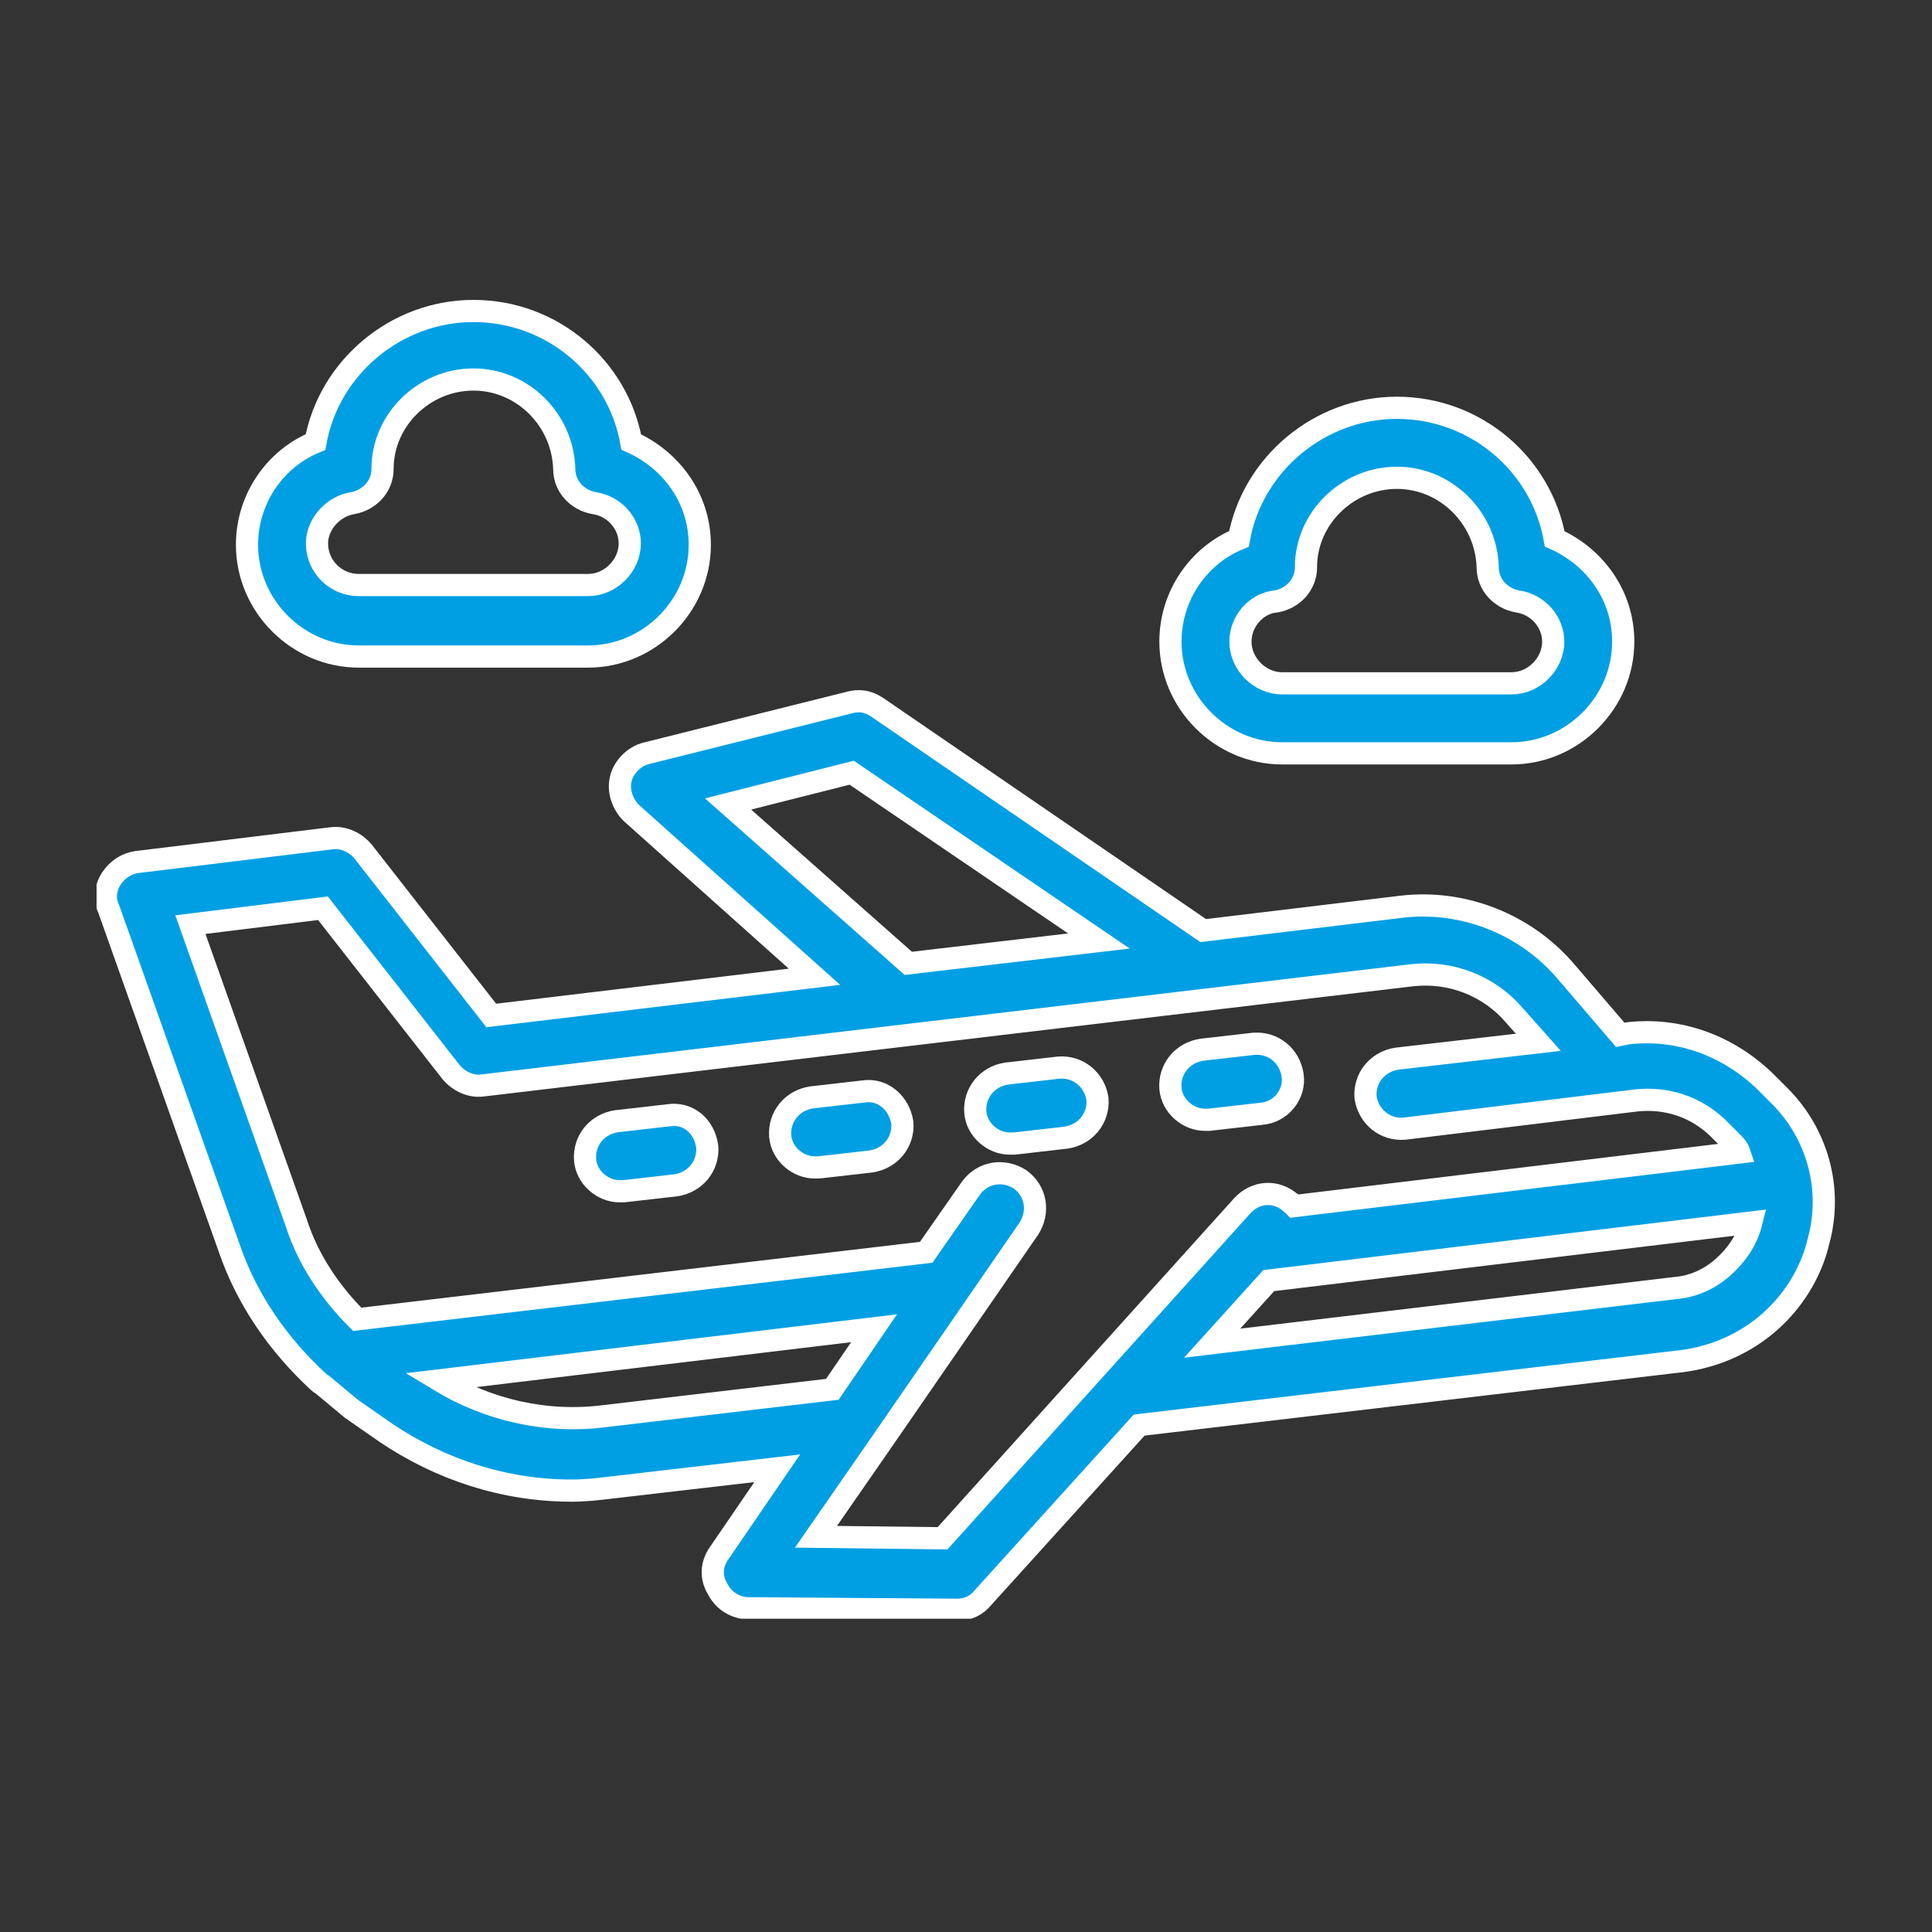 <svg xmlns="http://www.w3.org/2000/svg" xmlns:xlink="http://www.w3.org/1999/xlink" xmlns:serif="http://www.serif.com/" width="100%" height="100%" viewBox="0 0 103 103" xml:space="preserve" style="fill-rule:evenodd;clip-rule:evenodd;stroke-miterlimit:10;"><rect x="0" y="0" width="103" height="103" fill="#333333" stroke="none"/>    <g id="Artboard1" transform="matrix(0.822,0,0,0.822,-48.96,-44.955)">        <rect x="59.596" y="54.72" width="124.804" height="124.804" style="fill:none;"></rect>        <g transform="matrix(0.966,0,0,0.966,121.998,117.122)">            <g transform="matrix(1,0,0,1,-119.05,-119.05)">                <g>                    <path d="M170.1,139.5C169.2,140.3 168.1,140.8 166.9,140.9L135.8,144.6L139.6,140.4L172,136.5C171.7,137.7 171,138.7 170.1,139.5ZM117.7,157.7L109.2,157.6L113.5,151.4L123.5,136.9C124.2,135.8 124,134.4 122.9,133.6C121.8,132.9 120.4,133.1 119.6,134.2L116.6,138.5L78.4,143C76.6,141.2 75.1,139 74.3,136.5L67.2,116.5L76.1,115.4L84.7,126.4C85.2,127 86,127.4 86.8,127.3L149.2,119.9C151.8,119.6 154.4,120.6 156.1,122.6L157.7,124.4L148.2,125.5C146.9,125.7 146,126.8 146.1,128.1C146.3,129.4 147.4,130.3 148.7,130.2L164.3,128.3C166.3,128.1 168.2,128.7 169.7,130.1L170.7,131.1C170.9,131.3 171.1,131.5 171.2,131.8L141.3,135.4C141.2,135.3 141.2,135.2 141.1,135.2C140.1,134.3 138.7,134.4 137.8,135.4L117.7,157.7ZM95,149.5C91.1,150 87.2,149.1 83.9,147.1L113.1,143.6L110.3,147.7L95,149.5ZM103.3,108.4L111.6,106.3L128.2,117.6L115.4,119.1L103.3,108.4ZM173.9,128L172.9,127C170.4,124.6 167.1,123.4 163.7,123.8L163.2,123.9L159.6,119.7C156.9,116.5 152.7,114.8 148.5,115.3L135.2,116.9L113.3,101.9C112.7,101.5 112.1,101.4 111.4,101.6L97.8,105C97,105.2 96.3,105.9 96.1,106.7C95.9,107.5 96.2,108.4 96.8,109L109.1,120L87.4,122.6L78.8,111.6C78.3,111 77.5,110.6 76.7,110.7L63.6,112.3C62.9,112.4 62.3,112.8 61.9,113.4C61.5,114 61.4,114.8 61.7,115.4L69.8,138.2C71,141.7 73.1,144.7 75.8,147.2C75.9,147.3 76.1,147.4 76.2,147.5C76.8,148 77.4,148.5 78,149L80.3,150.6C84,153.1 88.3,154.5 92.8,154.5C93.7,154.5 94.6,154.4 95.4,154.3L106.6,153L102.7,158.7C102.2,159.4 102.1,160.3 102.6,161.1C103,161.9 103.8,162.4 104.7,162.4L118.7,162.5C119.4,162.5 120,162.2 120.4,161.7L130.9,150.1L167.4,145.8C169.6,145.5 171.6,144.6 173.2,143.2C174.8,141.8 176,139.9 176.5,137.8C177.5,134.2 176.4,130.5 173.9,128Z" style="fill:rgb(0,159,227);fill-rule:nonzero;"></path>                    <clipPath id="_clip1">                        <rect x="60.9" y="74.5" width="116.8" height="88.6"></rect>                    </clipPath>                    <g clip-path="url(#_clip1)">                        <path d="M170.1,139.5C169.2,140.3 168.1,140.8 166.9,140.9L135.8,144.6L139.6,140.4L172,136.5C171.7,137.7 171,138.7 170.1,139.5ZM117.7,157.7L109.2,157.6L113.5,151.4L123.5,136.9C124.2,135.8 124,134.4 122.9,133.6C121.8,132.9 120.4,133.1 119.6,134.2L116.6,138.5L78.4,143C76.6,141.2 75.1,139 74.3,136.5L67.2,116.5L76.1,115.4L84.7,126.4C85.2,127 86,127.4 86.8,127.3L149.2,119.9C151.8,119.6 154.4,120.6 156.1,122.6L157.7,124.4L148.2,125.5C146.9,125.7 146,126.8 146.1,128.1C146.3,129.4 147.4,130.3 148.7,130.2L164.3,128.3C166.3,128.1 168.2,128.7 169.7,130.1L170.7,131.1C170.9,131.3 171.1,131.5 171.2,131.8L141.3,135.4C141.2,135.3 141.2,135.2 141.1,135.2C140.1,134.3 138.7,134.4 137.8,135.4L117.7,157.7ZM95,149.5C91.1,150 87.2,149.1 83.9,147.1L113.1,143.6L110.3,147.7L95,149.5ZM103.3,108.4L111.6,106.3L128.2,117.6L115.4,119.1L103.3,108.4ZM173.9,128L172.9,127C170.4,124.6 167.1,123.4 163.7,123.8L163.2,123.9L159.6,119.7C156.9,116.5 152.7,114.8 148.5,115.3L135.2,116.9L113.3,101.9C112.7,101.5 112.1,101.4 111.4,101.6L97.8,105C97,105.2 96.3,105.9 96.1,106.7C95.9,107.5 96.2,108.4 96.8,109L109.1,120L87.4,122.6L78.8,111.6C78.3,111 77.5,110.6 76.7,110.7L63.6,112.3C62.9,112.4 62.3,112.8 61.9,113.4C61.5,114 61.4,114.8 61.7,115.4L69.8,138.2C71,141.7 73.1,144.7 75.8,147.2C75.9,147.3 76.1,147.4 76.2,147.5C76.8,148 77.4,148.5 78,149L80.3,150.6C84,153.1 88.3,154.5 92.8,154.5C93.7,154.5 94.6,154.4 95.4,154.3L106.6,153L102.7,158.7C102.2,159.4 102.1,160.3 102.6,161.1C103,161.9 103.8,162.4 104.7,162.4L118.7,162.5C119.4,162.5 120,162.2 120.4,161.7L130.9,150.1L167.4,145.8C169.6,145.5 171.6,144.6 173.2,143.2C174.8,141.8 176,139.9 176.5,137.8C177.5,134.2 176.4,130.5 173.9,128Z" style="fill:none;fill-rule:nonzero;stroke:white;stroke-width:1.49px;"></path>                    </g>                    <path d="M99.3,129.3L95.8,129.7C94.5,129.9 93.6,131 93.7,132.3C93.8,133.5 94.9,134.4 96,134.4L96.3,134.4L99.8,134C101.1,133.8 102,132.7 101.9,131.4C101.7,130 100.6,129.1 99.3,129.3Z" style="fill:rgb(0,159,227);fill-rule:nonzero;"></path>                    <path d="M99.3,129.3L95.8,129.7C94.5,129.9 93.6,131 93.7,132.3C93.8,133.5 94.9,134.4 96,134.4L96.3,134.4L99.8,134C101.1,133.8 102,132.7 101.9,131.4C101.7,130 100.6,129.1 99.3,129.3Z" style="fill:none;fill-rule:nonzero;stroke:white;stroke-width:1.49px;"></path>                    <path d="M112.4,127.7L108.9,128.1C107.6,128.3 106.7,129.4 106.8,130.7C106.9,131.9 108,132.8 109.1,132.8L109.4,132.8L112.9,132.4C114.2,132.2 115.1,131.1 115,129.8C114.8,128.5 113.7,127.5 112.4,127.7Z" style="fill:rgb(0,159,227);fill-rule:nonzero;"></path>                    <path d="M112.4,127.7L108.9,128.1C107.6,128.3 106.7,129.4 106.8,130.7C106.9,131.9 108,132.8 109.1,132.8L109.4,132.8L112.9,132.4C114.2,132.2 115.1,131.1 115,129.8C114.8,128.5 113.7,127.5 112.4,127.7Z" style="fill:none;fill-rule:nonzero;stroke:white;stroke-width:1.49px;"></path>                    <path d="M125.5,126.1L122,126.5C120.7,126.7 119.8,127.8 119.9,129.1C120,130.3 121.1,131.2 122.2,131.2L122.5,131.2L126,130.8C127.3,130.6 128.2,129.5 128.1,128.2C127.9,126.9 126.8,126 125.5,126.1Z" style="fill:rgb(0,159,227);fill-rule:nonzero;"></path>                    <path d="M125.5,126.1L122,126.5C120.7,126.7 119.8,127.8 119.9,129.1C120,130.3 121.1,131.2 122.2,131.2L122.5,131.2L126,130.8C127.3,130.6 128.2,129.5 128.1,128.2C127.9,126.9 126.8,126 125.5,126.1Z" style="fill:none;fill-rule:nonzero;stroke:white;stroke-width:1.49px;"></path>                    <path d="M141.2,126.6C141,125.3 139.9,124.4 138.6,124.5L135.1,124.9C133.8,125.1 132.9,126.2 133,127.5C133.1,128.7 134.2,129.6 135.3,129.6L135.6,129.6L139.1,129.2C140.4,129.1 141.4,127.9 141.2,126.6Z" style="fill:rgb(0,159,227);fill-rule:nonzero;"></path>                    <path d="M141.2,126.6C141,125.3 139.9,124.4 138.6,124.5L135.1,124.9C133.8,125.1 132.9,126.2 133,127.5C133.1,128.7 134.2,129.6 135.3,129.6L135.6,129.6L139.1,129.2C140.4,129.1 141.4,127.9 141.2,126.6Z" style="fill:none;fill-rule:nonzero;stroke:white;stroke-width:1.49px;"></path>                    <path d="M78.1,88.2C79.2,88 80.1,87.1 80.1,85.9C80.1,82.6 82.9,79.9 86.2,79.9C89.5,79.9 92.2,82.6 92.3,85.9C92.3,87.1 93.2,88 94.3,88.2C95.7,88.4 96.7,89.6 96.7,90.9C96.7,92.4 95.4,93.7 93.9,93.7L78.5,93.7C77,93.7 75.7,92.5 75.7,90.9C75.7,89.6 76.8,88.4 78.1,88.2ZM78.5,98.5L93.9,98.5C98,98.5 101.4,95.1 101.4,91C101.4,87.9 99.5,85.3 96.8,84.1C95.9,79.1 91.5,75.3 86.2,75.3C81,75.3 76.5,79.1 75.6,84.1C72.9,85.2 71,87.9 71,91C71,95.1 74.4,98.5 78.5,98.5Z" style="fill:rgb(0,159,227);fill-rule:nonzero;"></path>                    <clipPath id="_clip2">                        <rect x="60.9" y="74.5" width="116.8" height="88.6"></rect>                    </clipPath>                    <g clip-path="url(#_clip2)">                        <path d="M78.1,88.2C79.2,88 80.1,87.1 80.1,85.9C80.1,82.6 82.9,79.9 86.2,79.9C89.5,79.9 92.2,82.6 92.3,85.9C92.3,87.1 93.2,88 94.3,88.2C95.7,88.4 96.7,89.6 96.7,90.9C96.7,92.4 95.4,93.7 93.9,93.7L78.5,93.7C77,93.7 75.7,92.5 75.7,90.9C75.7,89.6 76.8,88.4 78.1,88.2ZM78.5,98.5L93.9,98.5C98,98.5 101.4,95.1 101.4,91C101.4,87.9 99.5,85.3 96.8,84.1C95.9,79.1 91.5,75.3 86.2,75.3C81,75.3 76.5,79.1 75.6,84.1C72.9,85.2 71,87.9 71,91C71,95.1 74.4,98.5 78.5,98.5Z" style="fill:none;fill-rule:nonzero;stroke:white;stroke-width:1.49px;"></path>                    </g>                    <path d="M140.1,94.8C141.2,94.6 142.1,93.7 142.1,92.5C142.1,89.2 144.9,86.5 148.2,86.5C151.5,86.5 154.2,89.2 154.3,92.5C154.3,93.7 155.2,94.6 156.3,94.8C157.7,95 158.7,96.2 158.7,97.5C158.7,99 157.4,100.3 155.9,100.3L140.5,100.3C139,100.3 137.7,99 137.7,97.5C137.7,96.1 138.8,94.9 140.1,94.8ZM140.5,105L155.9,105C160,105 163.4,101.6 163.4,97.5C163.4,94.4 161.5,91.8 158.8,90.6C157.9,85.6 153.5,81.8 148.2,81.8C143,81.8 138.5,85.6 137.6,90.6C134.9,91.7 133,94.4 133,97.5C133,101.6 136.4,105 140.5,105Z" style="fill:rgb(0,159,227);fill-rule:nonzero;"></path>                    <clipPath id="_clip3">                        <rect x="60.9" y="74.5" width="116.8" height="88.6"></rect>                    </clipPath>                    <g clip-path="url(#_clip3)">                        <path d="M140.1,94.8C141.2,94.6 142.1,93.7 142.1,92.5C142.1,89.2 144.9,86.5 148.2,86.5C151.5,86.5 154.2,89.2 154.3,92.5C154.3,93.7 155.2,94.6 156.3,94.8C157.7,95 158.7,96.2 158.7,97.5C158.7,99 157.4,100.3 155.9,100.3L140.5,100.3C139,100.3 137.7,99 137.7,97.5C137.7,96.1 138.8,94.9 140.1,94.8ZM140.5,105L155.9,105C160,105 163.4,101.6 163.4,97.5C163.4,94.4 161.5,91.8 158.8,90.6C157.9,85.6 153.5,81.8 148.2,81.8C143,81.8 138.5,85.6 137.6,90.6C134.9,91.7 133,94.4 133,97.5C133,101.6 136.4,105 140.5,105Z" style="fill:none;fill-rule:nonzero;stroke:white;stroke-width:1.49px;"></path>                    </g>                </g>            </g>        </g>    </g></svg>